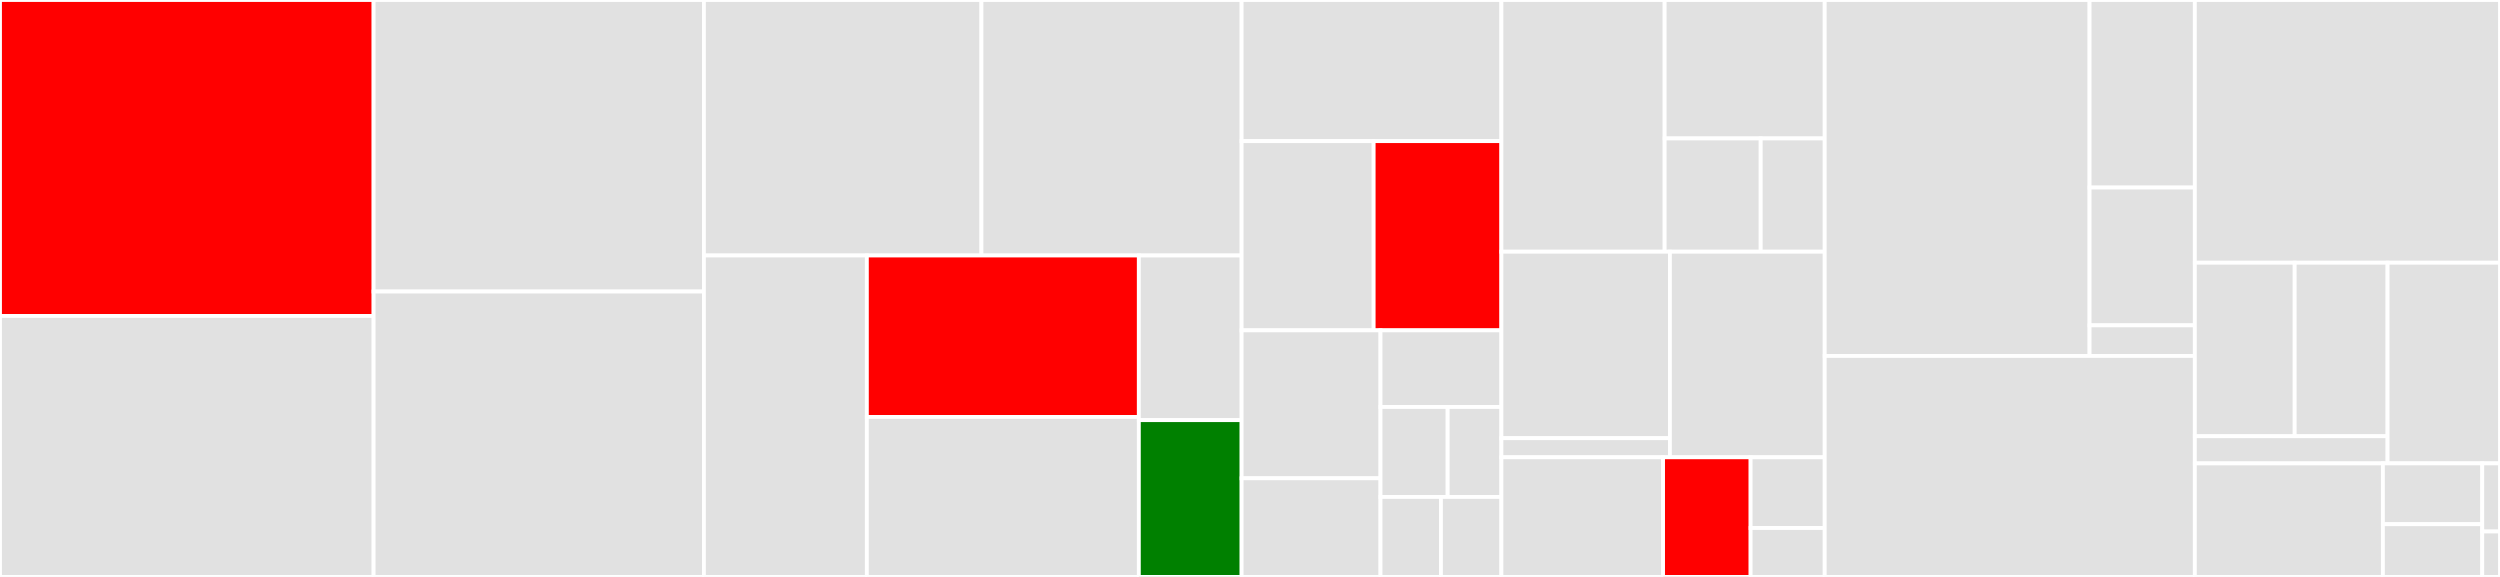 <svg baseProfile="full" width="650" height="150" viewBox="0 0 650 150" version="1.1"
xmlns="http://www.w3.org/2000/svg" xmlns:ev="http://www.w3.org/2001/xml-events"
xmlns:xlink="http://www.w3.org/1999/xlink">

<rect x="0" y="0" width="650" height="150" fill="#333333" stroke="none"/>

<style>rect.s{mask:url(#mask);}</style>
<defs>
  <pattern id="white" width="4" height="4" patternUnits="userSpaceOnUse" patternTransform="rotate(45)">
    <rect width="2" height="2" transform="translate(0,0)" fill="white"></rect>
  </pattern>
  <mask id="mask">
    <rect x="0" y="0" width="100%" height="100%" fill="url(#white)"></rect>
  </mask>
</defs>

<rect x="0" y="0" width="97.137" height="82.15" fill="red" stroke="white" stroke-width="1" class=" tooltipped" data-content="readers/czi_reader.py"><title>readers/czi_reader.py</title></rect>
<rect x="0" y="82.15" width="97.137" height="67.85" fill="#e1e1e1" stroke="white" stroke-width="1" class=" tooltipped" data-content="readers/tiff_glob_reader.py"><title>readers/tiff_glob_reader.py</title></rect>
<rect x="97.137" y="0" width="85.88" height="75.793" fill="#e1e1e1" stroke="white" stroke-width="1" class=" tooltipped" data-content="readers/lif_reader.py"><title>readers/lif_reader.py</title></rect>
<rect x="97.137" y="75.793" width="85.88" height="74.207" fill="#e1e1e1" stroke="white" stroke-width="1" class=" tooltipped" data-content="readers/bioformats_reader.py"><title>readers/bioformats_reader.py</title></rect>
<rect x="183.017" y="0" width="72.157" height="66.429" fill="#e1e1e1" stroke="white" stroke-width="1" class=" tooltipped" data-content="readers/tiff_reader.py"><title>readers/tiff_reader.py</title></rect>
<rect x="255.174" y="0" width="67.647" height="66.429" fill="#e1e1e1" stroke="white" stroke-width="1" class=" tooltipped" data-content="readers/reader.py"><title>readers/reader.py</title></rect>
<rect x="183.017" y="66.429" width="42.365" height="83.571" fill="#e1e1e1" stroke="white" stroke-width="1" class=" tooltipped" data-content="readers/default_reader.py"><title>readers/default_reader.py</title></rect>
<rect x="225.382" y="66.429" width="70.717" height="41.978" fill="red" stroke="white" stroke-width="1" class=" tooltipped" data-content="readers/ome_tiff_reader.py"><title>readers/ome_tiff_reader.py</title></rect>
<rect x="225.382" y="108.407" width="70.717" height="41.593" fill="#e1e1e1" stroke="white" stroke-width="1" class=" tooltipped" data-content="readers/array_like_reader.py"><title>readers/array_like_reader.py</title></rect>
<rect x="296.099" y="66.429" width="26.723" height="42.805" fill="#e1e1e1" stroke="white" stroke-width="1" class=" tooltipped" data-content="readers/dv_reader.py"><title>readers/dv_reader.py</title></rect>
<rect x="296.099" y="109.233" width="26.723" height="40.767" fill="green" stroke="white" stroke-width="1" class=" tooltipped" data-content="readers/nd2_reader.py"><title>readers/nd2_reader.py</title></rect>
<rect x="322.821" y="0" width="67.542" height="36.694" fill="#e1e1e1" stroke="white" stroke-width="1" class=" tooltipped" data-content="tests/readers/test_glob_reader.py"><title>tests/readers/test_glob_reader.py</title></rect>
<rect x="322.821" y="36.694" width="34.325" height="49.194" fill="#e1e1e1" stroke="white" stroke-width="1" class=" tooltipped" data-content="tests/readers/test_lif_reader.py"><title>tests/readers/test_lif_reader.py</title></rect>
<rect x="357.146" y="36.694" width="33.217" height="49.194" fill="red" stroke="white" stroke-width="1" class=" tooltipped" data-content="tests/readers/test_czi_reader.py"><title>tests/readers/test_czi_reader.py</title></rect>
<rect x="322.821" y="85.887" width="36.107" height="38.468" fill="#e1e1e1" stroke="white" stroke-width="1" class=" tooltipped" data-content="tests/readers/test_bioformats_reader.py"><title>tests/readers/test_bioformats_reader.py</title></rect>
<rect x="322.821" y="124.355" width="36.107" height="25.645" fill="#e1e1e1" stroke="white" stroke-width="1" class=" tooltipped" data-content="tests/readers/test_ome_tiff_reader.py"><title>tests/readers/test_ome_tiff_reader.py</title></rect>
<rect x="358.929" y="85.887" width="31.435" height="19.927" fill="#e1e1e1" stroke="white" stroke-width="1" class=" tooltipped" data-content="tests/readers/test_tiff_reader.py"><title>tests/readers/test_tiff_reader.py</title></rect>
<rect x="358.929" y="105.814" width="17.464" height="23.393" fill="#e1e1e1" stroke="white" stroke-width="1" class=" tooltipped" data-content="tests/readers/test_default_reader.py"><title>tests/readers/test_default_reader.py</title></rect>
<rect x="376.392" y="105.814" width="13.971" height="23.393" fill="#e1e1e1" stroke="white" stroke-width="1" class=" tooltipped" data-content="tests/readers/test_dv_reader.py"><title>tests/readers/test_dv_reader.py</title></rect>
<rect x="358.929" y="129.207" width="15.717" height="20.793" fill="#e1e1e1" stroke="white" stroke-width="1" class=" tooltipped" data-content="tests/readers/test_nd2_reader.py"><title>tests/readers/test_nd2_reader.py</title></rect>
<rect x="374.646" y="129.207" width="15.717" height="20.793" fill="#e1e1e1" stroke="white" stroke-width="1" class=" tooltipped" data-content="tests/readers/test_array_like_reader.py"><title>tests/readers/test_array_like_reader.py</title></rect>
<rect x="390.363" y="0" width="42.448" height="65.443" fill="#e1e1e1" stroke="white" stroke-width="1" class=" tooltipped" data-content="tests/test_aics_image.py"><title>tests/test_aics_image.py</title></rect>
<rect x="432.811" y="0" width="41.616" height="35.994" fill="#e1e1e1" stroke="white" stroke-width="1" class=" tooltipped" data-content="tests/writers/test_ome_tiff_writer.py"><title>tests/writers/test_ome_tiff_writer.py</title></rect>
<rect x="432.811" y="35.994" width="24.97" height="29.449" fill="#e1e1e1" stroke="white" stroke-width="1" class=" tooltipped" data-content="tests/writers/test_timeseries_writer.py"><title>tests/writers/test_timeseries_writer.py</title></rect>
<rect x="457.781" y="35.994" width="16.646" height="29.449" fill="#e1e1e1" stroke="white" stroke-width="1" class=" tooltipped" data-content="tests/writers/test_two_d_writer.py"><title>tests/writers/test_two_d_writer.py</title></rect>
<rect x="390.363" y="65.443" width="43.815" height="48.483" fill="#e1e1e1" stroke="white" stroke-width="1" class=" tooltipped" data-content="tests/utils/test_dask_proxy.py"><title>tests/utils/test_dask_proxy.py</title></rect>
<rect x="390.363" y="113.926" width="43.815" height="4.973" fill="#e1e1e1" stroke="white" stroke-width="1" class=" tooltipped" data-content="tests/utils/test_io_utils.py"><title>tests/utils/test_io_utils.py</title></rect>
<rect x="434.178" y="65.443" width="40.249" height="53.456" fill="#e1e1e1" stroke="white" stroke-width="1" class=" tooltipped" data-content="tests/image_container_test_utils.py"><title>tests/image_container_test_utils.py</title></rect>
<rect x="390.363" y="118.898" width="42.032" height="31.102" fill="#e1e1e1" stroke="white" stroke-width="1" class=" tooltipped" data-content="tests/test_transforms.py"><title>tests/test_transforms.py</title></rect>
<rect x="432.395" y="118.898" width="22.767" height="31.102" fill="red" stroke="white" stroke-width="1" class=" tooltipped" data-content="tests/conftest.py"><title>tests/conftest.py</title></rect>
<rect x="455.163" y="118.898" width="19.265" height="18.378" fill="#e1e1e1" stroke="white" stroke-width="1" class=" tooltipped" data-content="tests/test_dimensions.py"><title>tests/test_dimensions.py</title></rect>
<rect x="455.163" y="137.277" width="19.265" height="12.723" fill="#e1e1e1" stroke="white" stroke-width="1" class=" tooltipped" data-content="tests/metadata/test_utils.py"><title>tests/metadata/test_utils.py</title></rect>
<rect x="474.427" y="0" width="68.861" height="92.547" fill="#e1e1e1" stroke="white" stroke-width="1" class=" tooltipped" data-content="writers/ome_tiff_writer.py"><title>writers/ome_tiff_writer.py</title></rect>
<rect x="543.289" y="0" width="27.368" height="48.761" fill="#e1e1e1" stroke="white" stroke-width="1" class=" tooltipped" data-content="writers/timeseries_writer.py"><title>writers/timeseries_writer.py</title></rect>
<rect x="543.289" y="48.761" width="27.368" height="35.825" fill="#e1e1e1" stroke="white" stroke-width="1" class=" tooltipped" data-content="writers/two_d_writer.py"><title>writers/two_d_writer.py</title></rect>
<rect x="543.289" y="84.586" width="27.368" height="7.961" fill="#e1e1e1" stroke="white" stroke-width="1" class=" tooltipped" data-content="writers/writer.py"><title>writers/writer.py</title></rect>
<rect x="474.427" y="92.547" width="96.229" height="57.453" fill="#e1e1e1" stroke="white" stroke-width="1" class=" tooltipped" data-content="aics_image.py"><title>aics_image.py</title></rect>
<rect x="570.656" y="0" width="79.344" height="68.307" fill="#e1e1e1" stroke="white" stroke-width="1" class=" tooltipped" data-content="metadata/utils.py"><title>metadata/utils.py</title></rect>
<rect x="570.656" y="68.307" width="25.961" height="45.109" fill="#e1e1e1" stroke="white" stroke-width="1" class=" tooltipped" data-content="utils/dask_proxy.py"><title>utils/dask_proxy.py</title></rect>
<rect x="596.618" y="68.307" width="24.15" height="45.109" fill="#e1e1e1" stroke="white" stroke-width="1" class=" tooltipped" data-content="utils/cached_property.py"><title>utils/cached_property.py</title></rect>
<rect x="570.656" y="113.415" width="50.112" height="7.065" fill="#e1e1e1" stroke="white" stroke-width="1" class=" tooltipped" data-content="utils/io_utils.py"><title>utils/io_utils.py</title></rect>
<rect x="620.768" y="68.307" width="29.232" height="52.174" fill="#e1e1e1" stroke="white" stroke-width="1" class=" tooltipped" data-content="dimensions.py"><title>dimensions.py</title></rect>
<rect x="570.656" y="120.481" width="48.898" height="29.519" fill="#e1e1e1" stroke="white" stroke-width="1" class=" tooltipped" data-content="transforms.py"><title>transforms.py</title></rect>
<rect x="619.554" y="120.481" width="25.833" height="15.814" fill="#e1e1e1" stroke="white" stroke-width="1" class=" tooltipped" data-content="exceptions.py"><title>exceptions.py</title></rect>
<rect x="619.554" y="136.295" width="25.833" height="13.705" fill="#e1e1e1" stroke="white" stroke-width="1" class=" tooltipped" data-content="types.py"><title>types.py</title></rect>
<rect x="645.387" y="120.481" width="4.613" height="17.712" fill="#e1e1e1" stroke="white" stroke-width="1" class=" tooltipped" data-content="formats.py"><title>formats.py</title></rect>
<rect x="645.387" y="138.192" width="4.613" height="11.808" fill="#e1e1e1" stroke="white" stroke-width="1" class=" tooltipped" data-content="constants.py"><title>constants.py</title></rect>
</svg>